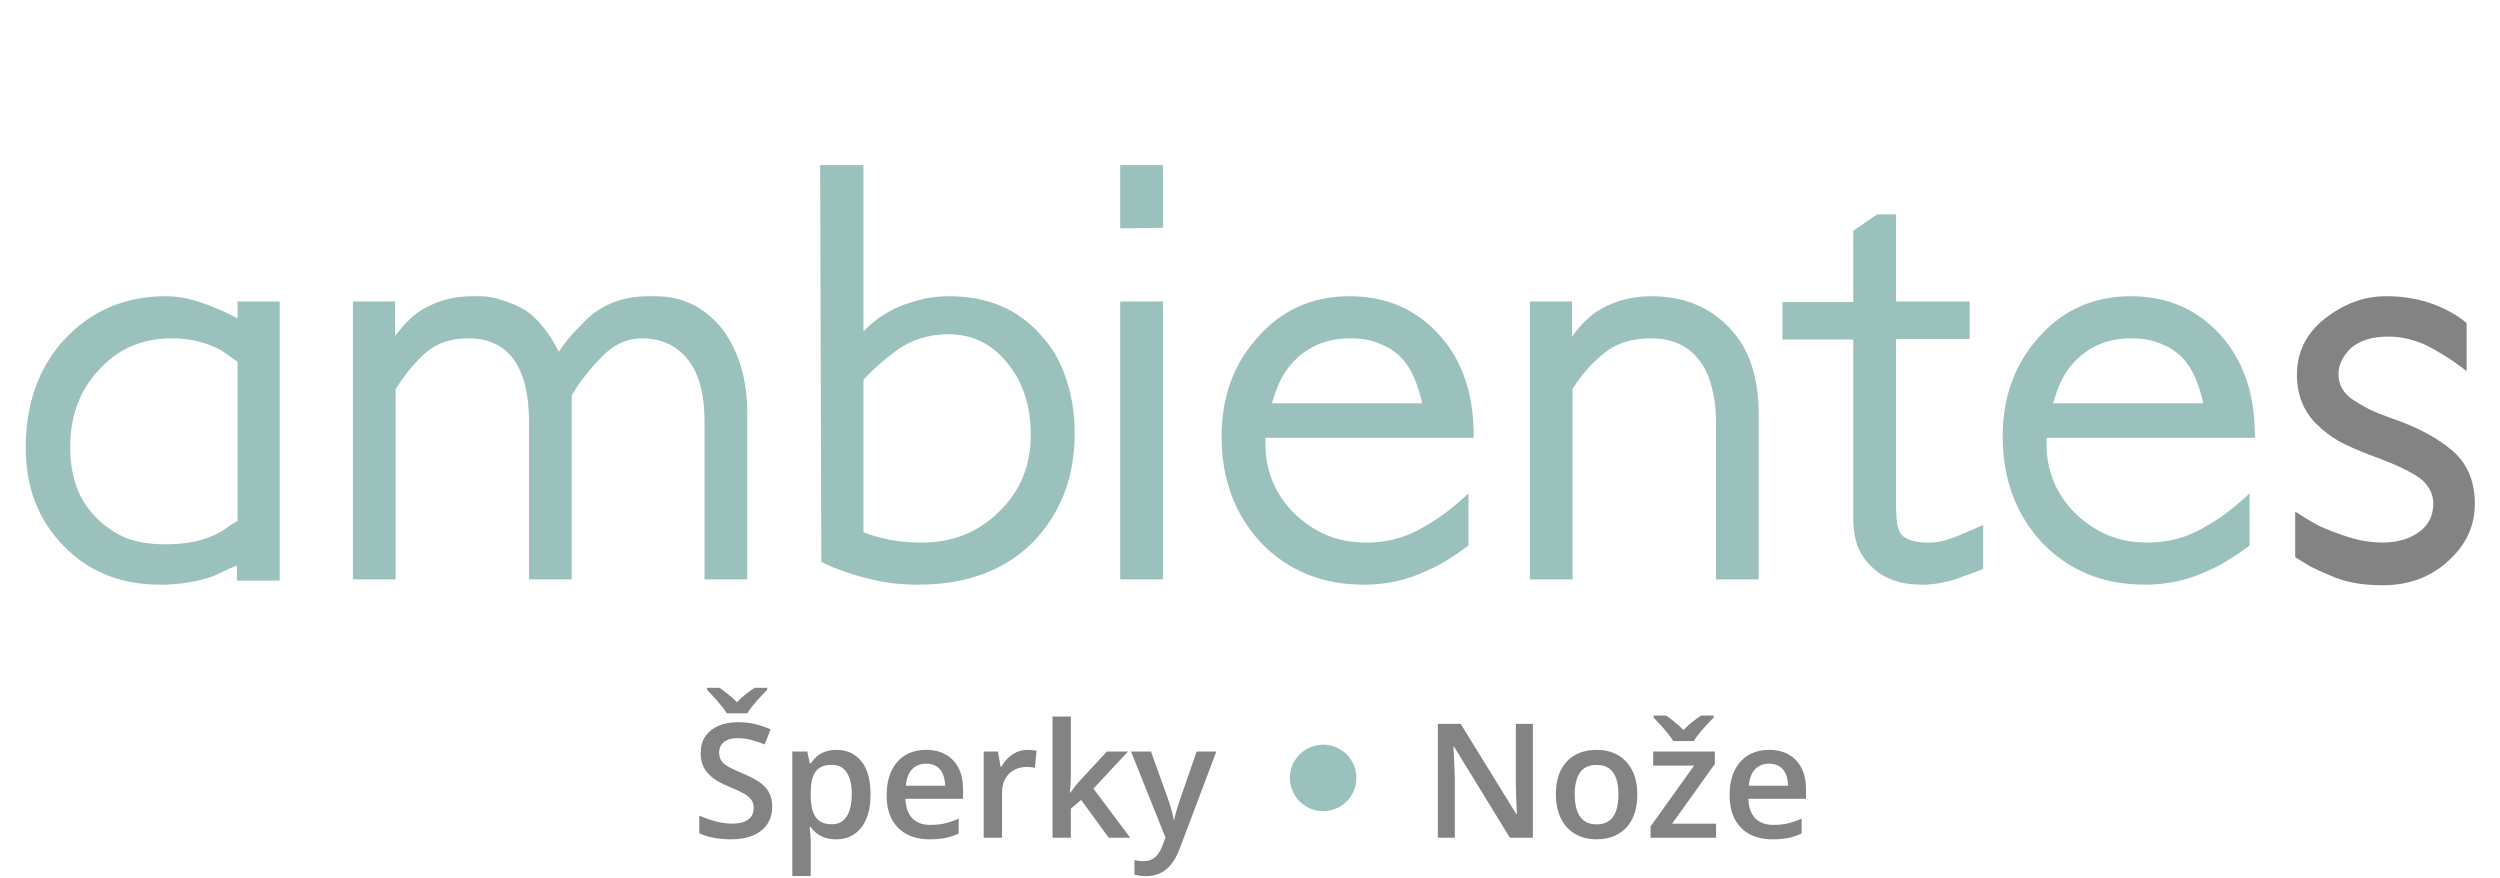 <svg width="188" height="66" viewBox="0 0 188 66" fill="none" xmlns="http://www.w3.org/2000/svg">
<path d="M21.032 43.66H17.82V42.516C17.468 42.663 17.101 42.824 16.72 43C16.339 43.205 15.957 43.367 15.576 43.484C14.432 43.807 13.259 43.968 12.056 43.968C9.093 43.968 6.673 43 4.796 41.064C2.889 39.128 1.936 36.664 1.936 33.672C1.936 30.357 2.904 27.644 4.84 25.532C6.864 23.361 9.401 22.276 12.452 22.276C13.332 22.276 14.227 22.437 15.136 22.76C16.104 23.083 17.013 23.479 17.864 23.948V22.672H21.032V43.66ZM17.864 39.172V27.204C17.659 27.057 17.409 26.881 17.116 26.676C16.823 26.441 16.471 26.236 16.06 26.06C15.092 25.649 14.051 25.444 12.936 25.444C10.707 25.444 8.888 26.221 7.48 27.776C6.013 29.301 5.28 31.252 5.28 33.628C5.28 35.857 5.925 37.617 7.216 38.908C7.891 39.583 8.639 40.096 9.46 40.448C10.311 40.771 11.293 40.932 12.408 40.932C13.728 40.932 14.828 40.756 15.708 40.404C16.119 40.257 16.5 40.067 16.852 39.832C17.204 39.568 17.541 39.348 17.864 39.172ZM56.194 43.572H52.982V31.736C52.982 29.653 52.571 28.099 51.75 27.072C50.899 25.987 49.74 25.444 48.274 25.444C47.159 25.444 46.162 25.899 45.282 26.808C44.402 27.688 43.639 28.656 42.994 29.712V43.572H39.782V31.736C39.782 29.683 39.401 28.113 38.638 27.028C37.846 25.972 36.717 25.444 35.25 25.444C33.901 25.444 32.815 25.811 31.994 26.544C31.172 27.277 30.424 28.187 29.75 29.272V43.572H26.538V22.672H29.706V25.268C30.439 24.3 31.143 23.625 31.818 23.244C32.932 22.599 34.164 22.276 35.514 22.276H36.042C36.629 22.276 37.215 22.379 37.802 22.584C38.389 22.76 38.961 23.009 39.518 23.332C40.456 23.977 41.292 25.019 42.026 26.456C42.29 26.045 42.598 25.635 42.95 25.224C43.331 24.813 43.727 24.403 44.138 23.992C45.37 22.848 46.91 22.276 48.758 22.276H49.286C51.339 22.276 53.026 23.112 54.346 24.784C55.578 26.456 56.194 28.553 56.194 31.076V43.572ZM80.815 32.616C80.815 35.901 79.759 38.629 77.647 40.8C75.535 42.912 72.66 43.968 69.023 43.968C67.732 43.968 66.515 43.821 65.371 43.528C64.755 43.381 64.154 43.205 63.567 43C63.01 42.824 62.408 42.575 61.763 42.252L61.675 12.42H64.931V24.916C65.342 24.505 65.752 24.153 66.163 23.86C66.603 23.567 67.043 23.317 67.483 23.112C68.128 22.848 68.759 22.643 69.375 22.496C70.02 22.349 70.68 22.276 71.355 22.276C74.23 22.276 76.518 23.229 78.219 25.136C79.099 26.075 79.744 27.175 80.155 28.436C80.595 29.697 80.815 31.091 80.815 32.616ZM77.515 32.704C77.515 30.504 76.914 28.685 75.711 27.248C74.567 25.84 73.1 25.136 71.311 25.136C69.844 25.136 68.539 25.547 67.395 26.368C66.339 27.16 65.518 27.893 64.931 28.568V40.008C65.136 40.125 65.591 40.272 66.295 40.448C67.175 40.683 68.187 40.8 69.331 40.8C71.648 40.8 73.584 40.023 75.139 38.468C76.723 36.943 77.515 35.021 77.515 32.704ZM87.452 17.128L84.24 17.172V12.42H87.452V17.128ZM87.452 43.572H84.24V22.672H87.452V43.572ZM110.827 32.924H95.163V33.716C95.251 35.623 95.97 37.251 97.319 38.6C98.053 39.304 98.859 39.847 99.739 40.228C100.619 40.609 101.617 40.8 102.731 40.8C104.227 40.8 105.577 40.463 106.779 39.788C107.425 39.436 108.011 39.069 108.539 38.688C109.067 38.307 109.698 37.779 110.431 37.104V41.02C109.933 41.401 109.419 41.753 108.891 42.076C108.393 42.399 107.835 42.692 107.219 42.956C105.782 43.631 104.227 43.968 102.555 43.968C99.446 43.968 96.879 42.927 94.855 40.844C92.861 38.703 91.863 36.033 91.863 32.836C91.863 29.873 92.758 27.395 94.547 25.4C96.366 23.317 98.683 22.276 101.499 22.276C104.227 22.276 106.471 23.244 108.231 25.18C109.082 26.119 109.727 27.219 110.167 28.48C110.607 29.712 110.827 31.193 110.827 32.924ZM106.955 30.328V30.372C106.809 29.668 106.603 29.008 106.339 28.392C106.075 27.776 105.738 27.263 105.327 26.852C104.887 26.412 104.359 26.075 103.743 25.84C103.127 25.576 102.394 25.444 101.543 25.444C99.607 25.444 98.067 26.163 96.923 27.6C96.659 27.923 96.41 28.333 96.175 28.832C95.97 29.331 95.794 29.829 95.647 30.328H106.955ZM132.252 43.572H129.04V31.736C129.04 30.709 128.923 29.8 128.688 29.008C128.483 28.216 128.175 27.571 127.764 27.072C126.943 25.987 125.74 25.444 124.156 25.444C122.69 25.444 121.502 25.825 120.592 26.588C120.123 26.969 119.698 27.38 119.316 27.82C118.935 28.26 118.583 28.729 118.26 29.228V43.572H115.048V22.672H118.216V25.312C118.891 24.373 119.61 23.684 120.372 23.244C121.516 22.599 122.778 22.276 124.156 22.276C126.591 22.276 128.556 23.068 130.052 24.652C130.815 25.444 131.372 26.383 131.724 27.468C132.076 28.553 132.252 29.756 132.252 31.076V43.572ZM149.133 42.78C148.576 43.015 148.106 43.191 147.725 43.308C147.373 43.455 147.036 43.572 146.713 43.66C146.39 43.748 146.038 43.821 145.657 43.88C145.305 43.939 144.924 43.968 144.513 43.968C142.929 43.968 141.682 43.528 140.773 42.648C140.274 42.179 139.908 41.636 139.673 41.02C139.468 40.404 139.365 39.729 139.365 38.996V25.532H134.041V22.716H139.365V17.348L141.169 16.116H142.577V22.672H148.121V25.488H142.577V37.544C142.577 38.336 142.606 38.952 142.665 39.392C142.753 39.803 142.87 40.081 143.017 40.228C143.134 40.375 143.354 40.507 143.677 40.624C144 40.741 144.469 40.8 145.085 40.8C145.554 40.8 146.053 40.712 146.581 40.536C146.874 40.448 147.182 40.331 147.505 40.184C147.857 40.037 148.4 39.803 149.133 39.48V42.78ZM169.566 32.924H153.902V33.716C153.99 35.623 154.708 37.251 156.058 38.6C156.791 39.304 157.598 39.847 158.478 40.228C159.358 40.609 160.355 40.8 161.47 40.8C162.966 40.8 164.315 40.463 165.518 39.788C166.163 39.436 166.75 39.069 167.278 38.688C167.806 38.307 168.436 37.779 169.17 37.104V41.02C168.671 41.401 168.158 41.753 167.63 42.076C167.131 42.399 166.574 42.692 165.958 42.956C164.52 43.631 162.966 43.968 161.294 43.968C158.184 43.968 155.618 42.927 153.594 40.844C151.599 38.703 150.602 36.033 150.602 32.836C150.602 29.873 151.496 27.395 153.286 25.4C155.104 23.317 157.422 22.276 160.238 22.276C162.966 22.276 165.21 23.244 166.97 25.18C167.82 26.119 168.466 27.219 168.906 28.48C169.346 29.712 169.566 31.193 169.566 32.924ZM165.694 30.328V30.372C165.547 29.668 165.342 29.008 165.078 28.392C164.814 27.776 164.476 27.263 164.066 26.852C163.626 26.412 163.098 26.075 162.482 25.84C161.866 25.576 161.132 25.444 160.282 25.444C158.346 25.444 156.806 26.163 155.662 27.6C155.398 27.923 155.148 28.333 154.914 28.832C154.708 29.331 154.532 29.829 154.386 30.328H165.694Z" fill="#9BC1BC"/>
<path d="M186.107 37.896C186.107 39.568 185.432 41.005 184.083 42.208C182.763 43.411 181.12 44.012 179.155 44.012C177.6 44.012 176.28 43.763 175.195 43.264C174.637 43.029 174.153 42.809 173.743 42.604C173.361 42.369 172.98 42.135 172.599 41.9V38.468C173.361 38.967 174.007 39.348 174.535 39.612C175.063 39.847 175.591 40.052 176.119 40.228C177.175 40.609 178.187 40.8 179.155 40.8C180.299 40.8 181.237 40.521 181.971 39.964C182.645 39.465 182.983 38.761 182.983 37.852C182.983 37.236 182.733 36.679 182.235 36.18C181.648 35.623 180.299 34.963 178.187 34.2C177.336 33.877 176.573 33.54 175.899 33.188C175.253 32.807 174.696 32.381 174.227 31.912C173.229 30.944 172.731 29.697 172.731 28.172C172.731 26.471 173.435 25.063 174.843 23.948C175.517 23.42 176.236 23.009 176.999 22.716C177.761 22.423 178.583 22.276 179.463 22.276C180.753 22.276 181.941 22.481 183.027 22.892C184.024 23.273 184.845 23.743 185.491 24.3V27.908C184.728 27.321 184.112 26.896 183.643 26.632C183.173 26.339 182.719 26.089 182.279 25.884C181.369 25.503 180.489 25.312 179.639 25.312C178.993 25.312 178.436 25.385 177.967 25.532C177.527 25.679 177.145 25.884 176.823 26.148C176.177 26.764 175.855 27.424 175.855 28.128C175.855 28.891 176.177 29.507 176.823 29.976C177.204 30.24 177.644 30.504 178.143 30.768C178.641 31.003 179.228 31.237 179.903 31.472C181.692 32.088 183.144 32.851 184.259 33.76C185.491 34.728 186.107 36.107 186.107 37.896Z" fill="#838383"/>
<path d="M58.07 60.668C58.07 61.176 57.945 61.613 57.695 61.98C57.449 62.348 57.094 62.629 56.629 62.824C56.168 63.02 55.617 63.117 54.977 63.117C54.664 63.117 54.365 63.1 54.08 63.065C53.795 63.029 53.525 62.978 53.272 62.912C53.022 62.842 52.793 62.758 52.586 62.66V61.336C52.934 61.488 53.322 61.627 53.752 61.752C54.182 61.873 54.619 61.934 55.065 61.934C55.428 61.934 55.728 61.887 55.967 61.793C56.209 61.695 56.389 61.559 56.506 61.383C56.623 61.203 56.682 60.994 56.682 60.756C56.682 60.502 56.613 60.287 56.477 60.111C56.34 59.935 56.133 59.775 55.855 59.631C55.582 59.482 55.238 59.324 54.824 59.156C54.543 59.043 54.273 58.914 54.016 58.77C53.762 58.625 53.535 58.455 53.336 58.26C53.137 58.065 52.978 57.834 52.861 57.568C52.748 57.299 52.691 56.982 52.691 56.619C52.691 56.135 52.807 55.721 53.037 55.377C53.272 55.033 53.6 54.77 54.022 54.586C54.447 54.402 54.943 54.31 55.51 54.31C55.959 54.31 56.381 54.357 56.775 54.451C57.174 54.545 57.565 54.678 57.947 54.85L57.502 55.98C57.15 55.836 56.809 55.721 56.477 55.635C56.148 55.549 55.812 55.506 55.469 55.506C55.172 55.506 54.92 55.551 54.713 55.641C54.506 55.73 54.348 55.857 54.238 56.022C54.133 56.182 54.08 56.373 54.08 56.596C54.08 56.846 54.141 57.057 54.262 57.228C54.387 57.397 54.578 57.551 54.836 57.691C55.098 57.832 55.434 57.988 55.844 58.16C56.316 58.355 56.717 58.56 57.045 58.775C57.377 58.99 57.631 59.248 57.807 59.549C57.982 59.846 58.07 60.219 58.07 60.668ZM54.654 53.643C54.549 53.463 54.406 53.266 54.227 53.051C54.051 52.832 53.867 52.619 53.676 52.412C53.488 52.205 53.32 52.025 53.172 51.873V51.721H54.103C54.31 51.861 54.529 52.025 54.76 52.213C54.994 52.397 55.213 52.596 55.416 52.81C55.623 52.596 55.844 52.395 56.078 52.207C56.316 52.02 56.541 51.857 56.752 51.721H57.69V51.873C57.541 52.022 57.369 52.201 57.174 52.412C56.982 52.619 56.797 52.832 56.617 53.051C56.441 53.266 56.301 53.463 56.195 53.643H54.654ZM62.91 56.391C63.68 56.391 64.297 56.672 64.762 57.234C65.231 57.797 65.465 58.633 65.465 59.742C65.465 60.477 65.356 61.096 65.137 61.6C64.922 62.1 64.619 62.478 64.228 62.736C63.842 62.99 63.391 63.117 62.875 63.117C62.547 63.117 62.262 63.074 62.02 62.988C61.777 62.902 61.57 62.791 61.398 62.654C61.227 62.514 61.082 62.361 60.965 62.197H60.883C60.902 62.353 60.92 62.527 60.935 62.719C60.955 62.906 60.965 63.078 60.965 63.234V65.877H59.582V56.514H60.707L60.9 57.41H60.965C61.086 57.227 61.232 57.057 61.404 56.9C61.58 56.744 61.791 56.621 62.037 56.531C62.287 56.438 62.578 56.391 62.91 56.391ZM62.541 57.516C62.162 57.516 61.857 57.592 61.627 57.744C61.4 57.893 61.234 58.117 61.129 58.418C61.027 58.719 60.973 59.096 60.965 59.549V59.742C60.965 60.223 61.014 60.631 61.111 60.967C61.213 61.299 61.379 61.553 61.609 61.728C61.844 61.9 62.16 61.986 62.559 61.986C62.895 61.986 63.172 61.895 63.391 61.711C63.613 61.527 63.779 61.266 63.889 60.926C63.998 60.586 64.053 60.185 64.053 59.725C64.053 59.025 63.928 58.482 63.678 58.096C63.432 57.709 63.053 57.516 62.541 57.516ZM69.643 56.391C70.221 56.391 70.717 56.51 71.131 56.748C71.545 56.986 71.863 57.324 72.086 57.762C72.309 58.199 72.42 58.723 72.42 59.332V60.07H68.09C68.106 60.699 68.273 61.184 68.594 61.523C68.918 61.863 69.371 62.033 69.953 62.033C70.367 62.033 70.738 61.994 71.066 61.916C71.398 61.834 71.74 61.715 72.092 61.559V62.678C71.768 62.83 71.438 62.941 71.102 63.012C70.766 63.082 70.363 63.117 69.894 63.117C69.258 63.117 68.697 62.994 68.213 62.748C67.732 62.498 67.356 62.127 67.082 61.635C66.812 61.143 66.678 60.531 66.678 59.801C66.678 59.074 66.801 58.457 67.047 57.949C67.293 57.441 67.639 57.055 68.084 56.789C68.529 56.523 69.049 56.391 69.643 56.391ZM69.643 57.428C69.209 57.428 68.857 57.568 68.588 57.85C68.322 58.131 68.166 58.543 68.119 59.086H71.072C71.068 58.762 71.014 58.475 70.908 58.225C70.807 57.975 70.65 57.779 70.439 57.639C70.232 57.498 69.967 57.428 69.643 57.428ZM77.26 56.391C77.369 56.391 77.488 56.397 77.617 56.408C77.746 56.42 77.857 56.435 77.951 56.455L77.822 57.744C77.74 57.721 77.639 57.703 77.518 57.691C77.4 57.68 77.295 57.674 77.201 57.674C76.955 57.674 76.721 57.715 76.498 57.797C76.275 57.875 76.078 57.996 75.906 58.16C75.734 58.32 75.6 58.522 75.502 58.764C75.404 59.006 75.356 59.287 75.356 59.607V63H73.973V56.514H75.051L75.238 57.656H75.303C75.432 57.426 75.592 57.215 75.783 57.023C75.975 56.832 76.193 56.68 76.439 56.566C76.689 56.449 76.963 56.391 77.26 56.391ZM80.529 53.883V58.289C80.529 58.488 80.522 58.707 80.506 58.945C80.49 59.18 80.475 59.4 80.459 59.607H80.488C80.59 59.471 80.711 59.31 80.852 59.127C80.996 58.943 81.133 58.783 81.262 58.647L83.242 56.514H84.824L82.228 59.303L84.994 63H83.377L81.303 60.152L80.529 60.815V63H79.152V53.883H80.529ZM85.053 56.514H86.553L87.883 60.217C87.941 60.385 87.994 60.551 88.041 60.715C88.092 60.875 88.135 61.033 88.17 61.19C88.209 61.346 88.24 61.502 88.264 61.658H88.299C88.338 61.455 88.393 61.228 88.463 60.978C88.537 60.725 88.619 60.471 88.709 60.217L89.986 56.514H91.469L88.686 63.891C88.525 64.312 88.328 64.672 88.094 64.969C87.863 65.269 87.59 65.496 87.273 65.648C86.957 65.805 86.596 65.883 86.189 65.883C85.994 65.883 85.824 65.871 85.68 65.848C85.535 65.828 85.412 65.807 85.311 65.783V64.682C85.393 64.701 85.496 64.719 85.621 64.734C85.746 64.75 85.875 64.758 86.008 64.758C86.254 64.758 86.467 64.709 86.647 64.611C86.826 64.514 86.978 64.375 87.103 64.195C87.228 64.019 87.332 63.818 87.414 63.592L87.643 62.982L85.053 56.514Z" fill="#838383"/>
<path d="M115.273 63H113.545L109.35 56.162H109.297C109.312 56.393 109.326 56.637 109.338 56.895C109.354 57.152 109.365 57.418 109.373 57.691C109.385 57.965 109.395 58.242 109.402 58.523V63H108.125V54.434H109.842L114.031 61.225H114.072C114.064 61.025 114.055 60.797 114.043 60.539C114.031 60.281 114.02 60.016 114.008 59.742C114 59.465 113.994 59.197 113.99 58.94V54.434H115.273V63ZM123.125 59.742C123.125 60.281 123.055 60.76 122.914 61.178C122.773 61.596 122.568 61.949 122.299 62.238C122.029 62.523 121.705 62.742 121.326 62.895C120.947 63.043 120.52 63.117 120.043 63.117C119.598 63.117 119.189 63.043 118.818 62.895C118.447 62.742 118.125 62.523 117.852 62.238C117.582 61.949 117.373 61.596 117.225 61.178C117.076 60.76 117.002 60.281 117.002 59.742C117.002 59.027 117.125 58.422 117.371 57.926C117.621 57.426 117.977 57.045 118.438 56.783C118.898 56.522 119.447 56.391 120.084 56.391C120.682 56.391 121.209 56.522 121.666 56.783C122.123 57.045 122.48 57.426 122.738 57.926C122.996 58.426 123.125 59.031 123.125 59.742ZM118.42 59.742C118.42 60.215 118.477 60.619 118.59 60.955C118.707 61.291 118.887 61.549 119.129 61.728C119.371 61.904 119.684 61.992 120.066 61.992C120.449 61.992 120.762 61.904 121.004 61.728C121.246 61.549 121.424 61.291 121.537 60.955C121.65 60.619 121.707 60.215 121.707 59.742C121.707 59.27 121.65 58.869 121.537 58.541C121.424 58.209 121.246 57.957 121.004 57.785C120.762 57.609 120.447 57.522 120.061 57.522C119.49 57.522 119.074 57.713 118.812 58.096C118.551 58.478 118.42 59.027 118.42 59.742ZM129.049 63H124.121V62.15L127.396 57.574H124.32V56.514H128.955V57.451L125.744 61.94H129.049V63ZM125.832 55.728C125.727 55.549 125.584 55.352 125.404 55.137C125.229 54.918 125.045 54.705 124.854 54.498C124.666 54.291 124.498 54.111 124.35 53.959V53.807H125.281C125.488 53.947 125.707 54.111 125.938 54.299C126.172 54.482 126.391 54.682 126.594 54.897C126.801 54.682 127.021 54.48 127.256 54.293C127.494 54.105 127.719 53.943 127.93 53.807H128.867V53.959C128.719 54.107 128.547 54.287 128.352 54.498C128.16 54.705 127.975 54.918 127.795 55.137C127.619 55.352 127.479 55.549 127.373 55.728H125.832ZM133.033 56.391C133.611 56.391 134.107 56.51 134.521 56.748C134.936 56.986 135.254 57.324 135.477 57.762C135.699 58.199 135.811 58.723 135.811 59.332V60.07H131.48C131.496 60.699 131.664 61.184 131.984 61.523C132.309 61.863 132.762 62.033 133.344 62.033C133.758 62.033 134.129 61.994 134.457 61.916C134.789 61.834 135.131 61.715 135.482 61.559V62.678C135.158 62.83 134.828 62.941 134.492 63.012C134.156 63.082 133.754 63.117 133.285 63.117C132.648 63.117 132.088 62.994 131.604 62.748C131.123 62.498 130.746 62.127 130.473 61.635C130.203 61.143 130.068 60.531 130.068 59.801C130.068 59.074 130.191 58.457 130.438 57.949C130.684 57.441 131.029 57.055 131.475 56.789C131.92 56.523 132.439 56.391 133.033 56.391ZM133.033 57.428C132.6 57.428 132.248 57.568 131.979 57.85C131.713 58.131 131.557 58.543 131.51 59.086H134.463C134.459 58.762 134.404 58.475 134.299 58.225C134.197 57.975 134.041 57.779 133.83 57.639C133.623 57.498 133.357 57.428 133.033 57.428Z" fill="#838383"/>
<circle cx="99.5" cy="58.5" r="2.5" fill="#9BC1BC"/>
</svg>
